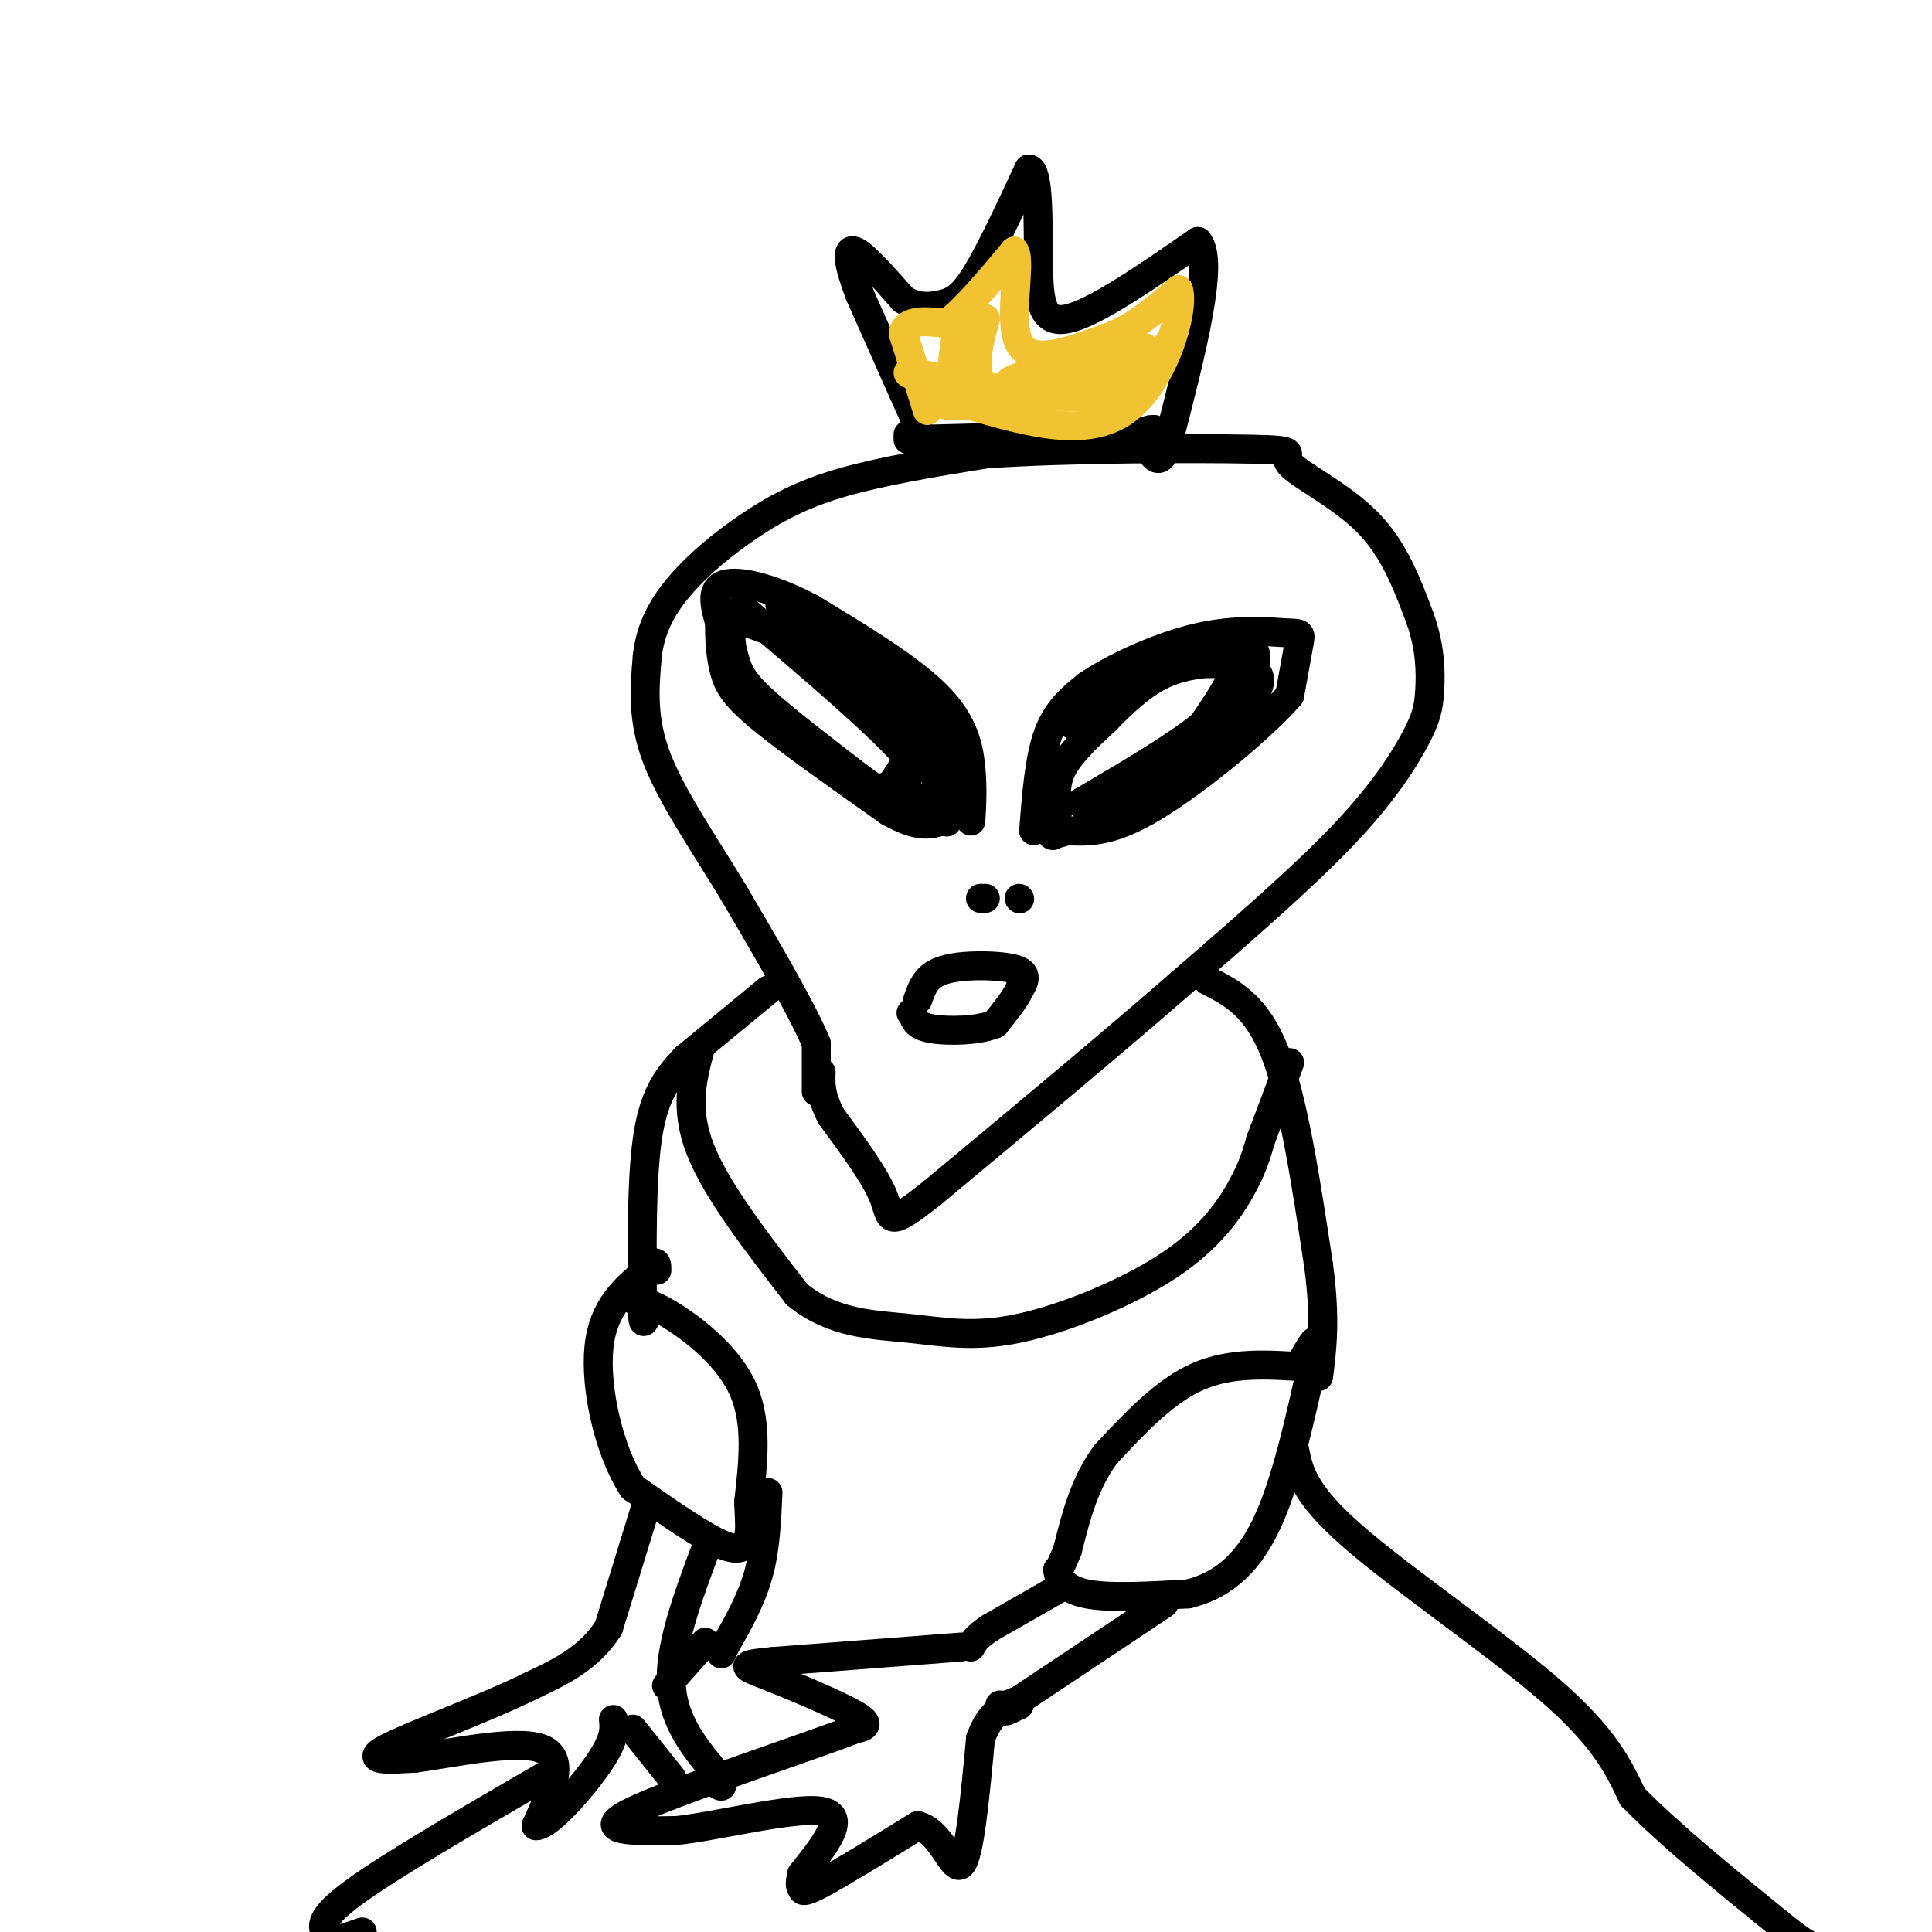 <svg viewBox='0 0 400 400' version='1.1' xmlns='http://www.w3.org/2000/svg' xmlns:xlink='http://www.w3.org/1999/xlink'><g fill='none' stroke='#000000' stroke-width='6' stroke-linecap='round' stroke-linejoin='round'><path d='M169,226c0.000,0.000 0.000,-10.000 0,-10'/><path d='M169,216c-2.833,-6.833 -9.917,-18.917 -17,-31'/><path d='M152,185c-6.111,-10.111 -12.889,-19.889 -16,-28c-3.111,-8.111 -2.556,-14.556 -2,-21'/><path d='M134,136c0.635,-6.043 3.222,-10.651 7,-15c3.778,-4.349 8.748,-8.440 14,-12c5.252,-3.560 10.786,-6.589 19,-9c8.214,-2.411 19.107,-4.206 30,-6'/><path d='M204,94c16.833,-1.209 43.914,-1.231 55,-1c11.086,0.231 6.177,0.716 8,3c1.823,2.284 10.378,6.367 16,12c5.622,5.633 8.311,12.817 11,20'/><path d='M294,128c2.206,6.105 2.220,11.368 2,15c-0.220,3.632 -0.675,5.632 -3,10c-2.325,4.368 -6.522,11.105 -15,20c-8.478,8.895 -21.239,19.947 -34,31'/><path d='M244,204c-14.167,12.333 -32.583,27.667 -51,43'/><path d='M193,247c-9.667,7.667 -8.333,5.333 -10,1c-1.667,-4.333 -6.333,-10.667 -11,-17'/><path d='M172,231c-2.167,-4.333 -2.083,-6.667 -2,-9'/><path d='M214,172c0.583,-7.500 1.167,-15.000 3,-20c1.833,-5.000 4.917,-7.500 8,-10'/><path d='M225,142c5.410,-3.754 14.935,-8.140 23,-10c8.065,-1.860 14.671,-1.193 18,-1c3.329,0.193 3.380,-0.088 3,2c-0.380,2.088 -1.190,6.544 -2,11'/><path d='M267,144c-5.733,6.600 -19.067,17.600 -28,23c-8.933,5.400 -13.467,5.200 -18,5'/><path d='M221,172c-3.500,1.000 -3.250,1.000 -3,1'/><path d='M201,170c0.200,-3.378 0.400,-6.756 0,-11c-0.400,-4.244 -1.400,-9.356 -7,-15c-5.600,-5.644 -15.800,-11.822 -26,-18'/><path d='M168,126c-8.000,-4.267 -15.000,-5.933 -18,-5c-3.000,0.933 -2.000,4.467 -1,8'/><path d='M149,129c-0.095,3.131 0.167,6.958 1,10c0.833,3.042 2.238,5.298 8,10c5.762,4.702 15.881,11.851 26,19'/><path d='M184,168c6.167,3.500 8.583,2.750 11,2'/><path d='M195,170c1.833,0.333 0.917,0.167 0,0'/><path d='M219,168c-0.333,-2.917 -0.667,-5.833 1,-9c1.667,-3.167 5.333,-6.583 9,-10'/><path d='M229,149c3.311,-3.422 7.089,-6.978 11,-9c3.911,-2.022 7.956,-2.511 12,-3'/><path d='M252,137c2.800,-0.244 3.800,0.644 3,3c-0.800,2.356 -3.400,6.178 -6,10'/><path d='M249,150c-5.167,4.333 -15.083,10.167 -25,16'/><path d='M224,166c-0.956,2.356 9.156,0.244 16,-3c6.844,-3.244 10.422,-7.622 14,-12'/><path d='M254,151c4.444,-4.489 8.556,-9.711 6,-12c-2.556,-2.289 -11.778,-1.644 -21,-1'/><path d='M239,138c-6.333,1.833 -11.667,6.917 -17,12'/><path d='M222,150c2.321,-1.155 16.625,-10.042 25,-14c8.375,-3.958 10.821,-2.988 12,-2c1.179,0.988 1.089,1.994 1,3'/><path d='M260,137c-0.667,1.333 -2.833,3.167 -5,5'/><path d='M200,163c-2.833,-6.000 -5.667,-12.000 -9,-16c-3.333,-4.000 -7.167,-6.000 -11,-8'/><path d='M180,139c-6.000,-3.000 -15.500,-6.500 -25,-10'/><path d='M155,129c-4.667,-0.310 -3.833,3.917 -3,7c0.833,3.083 1.667,5.024 6,9c4.333,3.976 12.167,9.988 20,16'/><path d='M178,161c4.267,3.200 4.933,3.200 6,2c1.067,-1.200 2.533,-3.600 4,-6'/><path d='M188,157c-4.833,-6.000 -18.917,-18.000 -33,-30'/><path d='M155,127c-6.467,-2.578 -6.133,5.978 -2,13c4.133,7.022 12.067,12.511 20,18'/><path d='M173,158c5.911,4.844 10.689,7.956 13,7c2.311,-0.956 2.156,-5.978 2,-11'/><path d='M188,154c-1.467,-4.511 -6.133,-10.289 -6,-10c0.133,0.289 5.067,6.644 10,13'/><path d='M192,157c2.167,4.000 2.583,7.500 3,11'/><path d='M195,168c1.048,0.631 2.167,-3.292 3,-6c0.833,-2.708 1.381,-4.202 -3,-9c-4.381,-4.798 -13.690,-12.899 -23,-21'/><path d='M172,132c-6.822,-5.533 -12.378,-8.867 -10,-6c2.378,2.867 12.689,11.933 23,21'/><path d='M185,147c5.933,6.733 9.267,13.067 9,16c-0.267,2.933 -4.133,2.467 -8,2'/><path d='M186,165c-1.833,0.000 -2.417,-1.000 -3,-2'/><path d='M203,186c0.000,0.000 1.000,0.000 1,0'/><path d='M211,186c0.000,0.000 0.100,0.100 0.1,0.1'/><path d='M190,207c0.661,-1.881 1.321,-3.762 3,-5c1.679,-1.238 4.375,-1.833 8,-2c3.625,-0.167 8.179,0.095 10,1c1.821,0.905 0.911,2.452 0,4'/><path d='M211,205c-0.833,1.833 -2.917,4.417 -5,7'/><path d='M206,212c-3.489,1.444 -9.711,1.556 -13,1c-3.289,-0.556 -3.644,-1.778 -4,-3'/><path d='M189,210c-0.667,-0.500 -0.333,-0.250 0,0'/><path d='M159,205c0.000,0.000 -17.000,14.000 -17,14'/><path d='M142,219c-4.378,4.444 -6.822,8.556 -8,17c-1.178,8.444 -1.089,21.222 -1,34'/><path d='M133,270c0.000,5.833 0.500,3.417 1,1'/><path d='M250,203c5.083,2.583 10.167,5.167 14,15c3.833,9.833 6.417,26.917 9,44'/><path d='M273,262c1.500,11.167 0.750,17.083 0,23'/><path d='M145,217c-1.667,6.250 -3.333,12.500 0,21c3.333,8.500 11.667,19.250 20,30'/><path d='M165,268c7.350,6.075 15.726,6.263 23,7c7.274,0.737 13.444,2.022 23,0c9.556,-2.022 22.496,-7.352 31,-13c8.504,-5.648 12.573,-11.614 15,-16c2.427,-4.386 3.214,-7.193 4,-10'/><path d='M261,236c1.667,-4.333 3.833,-10.167 6,-16'/><path d='M270,283c-7.583,-0.500 -15.167,-1.000 -22,2c-6.833,3.000 -12.917,9.500 -19,16'/><path d='M229,301c-4.500,6.000 -6.250,13.000 -8,20'/><path d='M221,321c-1.667,4.000 -1.833,4.000 -2,4'/><path d='M219,325c0.089,1.733 1.311,4.067 6,5c4.689,0.933 12.844,0.467 21,0'/><path d='M246,330c6.378,-1.556 11.822,-5.444 16,-14c4.178,-8.556 7.089,-21.778 10,-35'/><path d='M272,281c1.333,-5.833 -0.333,-2.917 -2,0'/><path d='M131,269c2.267,0.533 4.533,1.067 9,4c4.467,2.933 11.133,8.267 14,15c2.867,6.733 1.933,14.867 1,23'/><path d='M155,311c0.226,4.881 0.292,5.583 0,7c-0.292,1.417 -0.940,3.548 -5,2c-4.060,-1.548 -11.530,-6.774 -19,-12'/><path d='M131,308c-4.956,-7.600 -7.844,-20.600 -7,-29c0.844,-8.400 5.422,-12.200 10,-16'/><path d='M134,263c2.000,-2.667 2.000,-1.333 2,0'/><path d='M219,329c0.000,0.000 -14.000,8.000 -14,8'/><path d='M205,337c-3.000,2.000 -3.500,3.000 -4,4'/><path d='M241,332c0.000,0.000 -30.000,20.000 -30,20'/><path d='M211,352c-5.000,3.500 -2.500,2.250 0,1'/><path d='M211,353c-0.667,0.167 -2.333,0.083 -4,0'/><path d='M199,341c0.000,0.000 -39.000,3.000 -39,3'/><path d='M160,344c-7.333,0.702 -6.167,0.958 -1,3c5.167,2.042 14.333,5.869 18,8c3.667,2.131 1.833,2.565 0,3'/><path d='M177,358c-10.622,4.067 -37.178,12.733 -46,17c-8.822,4.267 0.089,4.133 9,4'/><path d='M140,379c8.244,-0.844 24.356,-4.956 30,-4c5.644,0.956 0.822,6.978 -4,13'/><path d='M166,388c-0.619,2.607 -0.167,2.625 0,3c0.167,0.375 0.048,1.107 4,-1c3.952,-2.107 11.976,-7.054 20,-12'/><path d='M190,378c4.933,1.067 7.267,9.733 9,8c1.733,-1.733 2.867,-13.867 4,-26'/><path d='M203,360c2.000,-5.667 5.000,-6.833 8,-8'/><path d='M134,311c0.000,0.000 -8.000,26.000 -8,26'/><path d='M126,337c-4.000,6.333 -10.000,9.167 -16,12'/><path d='M110,349c-9.422,4.667 -24.978,10.333 -30,13c-5.022,2.667 0.489,2.333 6,2'/><path d='M86,364c6.756,-0.844 20.644,-3.956 26,-2c5.356,1.956 2.178,8.978 -1,16'/><path d='M111,378c2.600,0.000 9.600,-8.000 13,-13c3.400,-5.000 3.200,-7.000 3,-9'/><path d='M146,321c-3.750,10.083 -7.500,20.167 -7,28c0.500,7.833 5.250,13.417 10,19'/><path d='M149,368c1.333,3.167 -0.333,1.583 -2,0'/><path d='M131,358c0.000,0.000 8.000,10.000 8,10'/><path d='M159,309c-0.250,5.833 -0.500,11.667 -2,17c-1.500,5.333 -4.250,10.167 -7,15'/><path d='M150,341c-1.167,2.500 -0.583,1.250 0,0'/><path d='M268,300c0.889,4.533 1.778,9.067 12,18c10.222,8.933 29.778,22.267 41,32c11.222,9.733 14.111,15.867 17,22'/><path d='M338,372c7.833,8.000 18.917,17.000 30,26'/><path d='M368,398c6.333,5.167 7.167,5.083 8,5'/><path d='M146,340c0.000,0.000 -8.000,9.000 -8,9'/><path d='M114,367c-16.667,9.667 -33.333,19.333 -41,25c-7.667,5.667 -6.333,7.333 -5,9'/><path d='M68,401c0.333,1.333 3.667,0.167 7,-1'/><path d='M190,88c0.000,0.000 -12.000,-27.000 -12,-27'/><path d='M178,61c-2.533,-6.644 -2.867,-9.756 -1,-9c1.867,0.756 5.933,5.378 10,10'/><path d='M187,62c3.071,1.869 5.750,1.542 8,1c2.250,-0.542 4.071,-1.298 7,-6c2.929,-4.702 6.964,-13.351 11,-22'/><path d='M213,35c2.119,-0.012 1.917,10.958 2,19c0.083,8.042 0.452,13.155 6,12c5.548,-1.155 16.274,-8.577 27,-16'/><path d='M248,50c3.500,4.167 -1.250,22.583 -6,41'/><path d='M242,91c-1.833,6.833 -3.417,3.417 -5,0'/><path d='M188,90c0.000,0.000 0.000,1.000 0,1'/><path d='M189,91c0.000,0.000 39.000,-1.000 39,-1'/><path d='M228,90c8.167,-0.333 9.083,-0.667 10,-1'/><path d='M238,89c1.667,-0.167 0.833,-0.083 0,0'/></g>
<g fill='none' stroke='#f1c232' stroke-width='6' stroke-linecap='round' stroke-linejoin='round'><path d='M192,85c0.000,0.000 -5.000,-16.000 -5,-16'/><path d='M187,69c0.667,-3.000 4.833,-2.500 9,-2'/><path d='M196,67c3.833,-2.833 8.917,-8.917 14,-15'/><path d='M210,52c1.600,1.933 -1.400,14.267 1,19c2.400,4.733 10.200,1.867 18,-1'/><path d='M229,70c5.500,-1.833 10.250,-5.917 15,-10'/><path d='M244,60c1.311,4.044 -2.911,19.156 -11,25c-8.089,5.844 -20.044,2.422 -32,-1'/><path d='M201,84c-6.178,-0.022 -5.622,0.422 -5,-2c0.622,-2.422 1.311,-7.711 2,-13'/><path d='M198,69c0.311,0.244 0.089,7.356 1,8c0.911,0.644 2.956,-5.178 5,-11'/><path d='M204,66c-0.333,1.622 -3.667,11.178 0,14c3.667,2.822 14.333,-1.089 25,-5'/><path d='M229,75c-1.512,-0.131 -17.792,2.042 -20,4c-2.208,1.958 9.655,3.702 17,3c7.345,-0.702 10.173,-3.851 13,-7'/><path d='M239,75c2.917,-2.262 3.708,-4.417 2,-3c-1.708,1.417 -5.917,6.405 -7,7c-1.083,0.595 0.958,-3.202 3,-7'/><path d='M237,72c-2.733,0.822 -11.067,6.378 -20,8c-8.933,1.622 -18.467,-0.689 -28,-3'/><path d='M189,77c-3.333,0.000 2.333,1.500 8,3'/></g>
</svg>